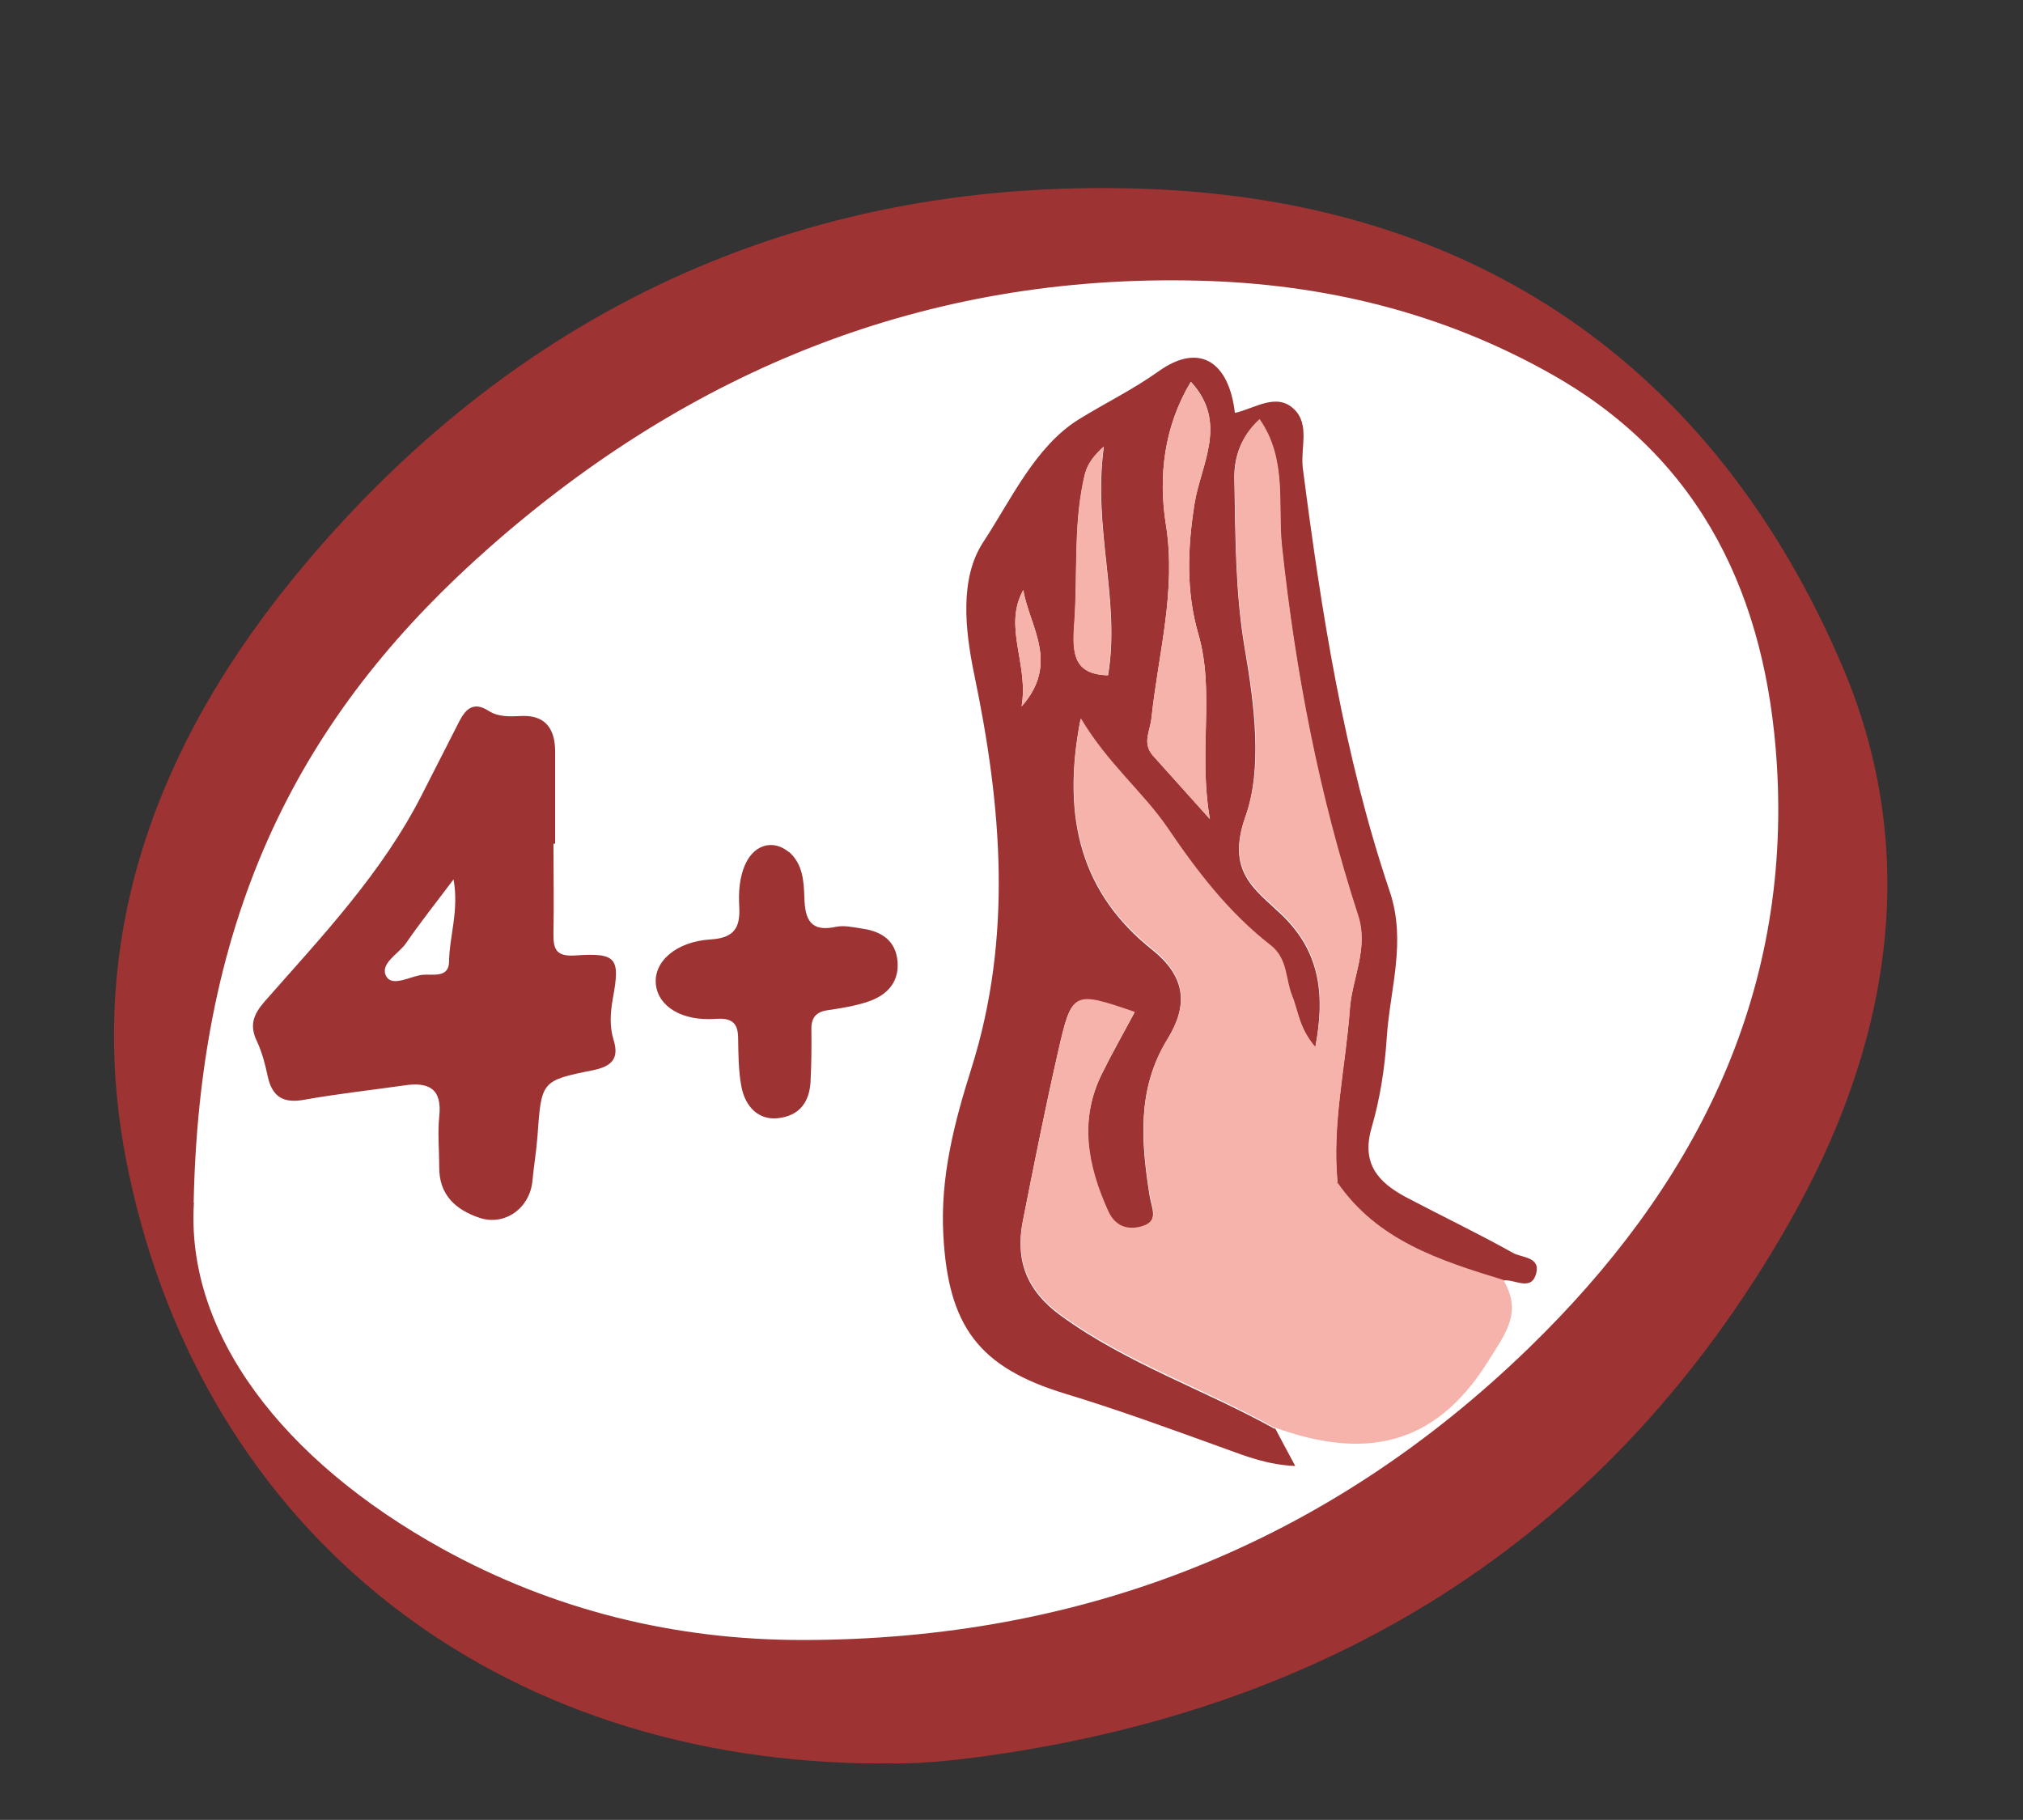 <svg xmlns="http://www.w3.org/2000/svg" id="Capa_1_copia" viewBox="0 0 72.08 64.84"><rect x="0" y="0" width="72.08" height="64.84" fill="#333333" stroke="none"/><defs><style>      .cls-1 {        fill: #fff;      }      .cls-2 {        fill: #86564e;      }      .cls-3 {        fill: #f5b3ac;      }      .cls-4 {        fill: #9e3333;      }    </style></defs><g><ellipse class="cls-1" cx="35.13" cy="34.77" rx="30.77" ry="25.64" transform="translate(-12.39 21.17) rotate(-28.74)"></ellipse><path class="cls-4" d="M31.45,62.83c-13.76,0-24.16-8.18-26.87-21.07-1.74-8.27,1.04-15.42,6.26-21.63,7.85-9.34,18.15-13.91,30.25-13.39,11.47.49,19.96,6.29,24.53,16.94,2.93,6.83,1.67,13.71-1.92,19.97-6.28,10.97-15.93,17.11-28.41,18.89-1.39.2-2.77.33-3.85.28ZM6.91,42.84c-.3,4.65,3.14,9.18,8.85,12.34,3.99,2.2,8.31,3.25,12.82,3.25,9.99,0,18.72-3.44,25.9-10.41,5.82-5.65,9.35-12.43,8.83-20.79-.37-5.88-2.61-10.82-7.98-13.87-3.91-2.22-8.15-3.25-12.62-3.36-9.71-.25-18.12,3.19-25.29,9.52-6.3,5.56-10.3,12.44-10.52,23.33Z"></path></g><g><path class="cls-4" d="M45.43,50.88c.21.4.43.81.72,1.35-.96-.04-1.72-.33-2.51-.62-1.88-.68-3.76-1.37-5.67-1.95-3.1-.94-4.19-2.41-4.36-5.68-.11-2.07.4-4.01,1-5.91,1.48-4.69,1.08-9.36.1-14.05-.33-1.6-.52-3.42.32-4.7,1.01-1.54,1.86-3.42,3.41-4.38.92-.57,1.91-1.05,2.84-1.71,1.42-1.02,2.5-.39,2.72,1.48.7-.15,1.48-.74,2.11-.13.57.55.22,1.39.31,2.1.66,5.11,1.45,10.2,3.1,15.09.6,1.79,0,3.48-.11,5.21-.07,1.08-.24,2.17-.54,3.2-.37,1.27.23,1.94,1.22,2.47,1.27.67,2.57,1.29,3.82,1.99.31.17.97.14.83.71-.17.69-.77.21-1.18.27-2.25-.69-4.49-1.4-5.92-3.49h.01c-.2-2.07.29-4.11.44-6.16.08-1.11.68-2.16.29-3.34-1.39-4.28-2.23-8.66-2.71-13.14-.16-1.46.2-3.1-.8-4.53-.67.6-.91,1.37-.89,2.11.04,2.01.03,4.05.37,6.03.35,2.03.63,4.28.03,5.98-.7,1.96.3,2.58,1.24,3.47,1.37,1.29,1.62,2.79,1.24,4.78-.58-.68-.6-1.29-.83-1.83-.25-.6-.15-1.32-.77-1.8-1.48-1.15-2.61-2.62-3.66-4.17-.87-1.29-2.11-2.27-3.1-3.91-.7,3.57.06,6.23,2.54,8.21,1.25.99,1.28,2.02.55,3.21-1.09,1.77-.93,3.65-.63,5.56.07.45.37.95-.33,1.13-.5.13-.92-.04-1.15-.55-.73-1.61-1.05-3.24-.22-4.92.36-.73.77-1.45,1.16-2.18-2.2-.75-2.23-.76-2.72,1.39-.46,2.01-.86,4.03-1.26,6.05-.27,1.39.14,2.47,1.35,3.35,2.36,1.72,5.12,2.64,7.63,4.04ZM43.11,29.19c-.43-2.47.19-4.54-.42-6.63-.43-1.48-.38-3.03-.13-4.61.22-1.4,1.22-2.89-.13-4.35-.96,1.6-1.16,3.37-.89,5.08.38,2.36-.27,4.6-.51,6.88-.05.5-.35.91.06,1.37.57.64,1.14,1.27,2.02,2.25ZM39.32,15.92c-.6.55-.65.88-.72,1.24-.35,1.68-.2,3.39-.32,5.08-.08,1.06-.01,1.79,1.2,1.82.45-2.65-.55-5.21-.15-8.14ZM36.4,25.17c1.37-1.55.28-2.84.06-4.15-.73,1.32.2,2.62-.06,4.15Z"></path><path class="cls-3" d="M45.43,50.88c-2.51-1.41-5.27-2.33-7.63-4.04-1.21-.88-1.62-1.96-1.35-3.35.4-2.02.8-4.04,1.26-6.05.49-2.14.53-2.14,2.72-1.39-.39.74-.8,1.45-1.16,2.18-.83,1.67-.51,3.31.22,4.92.23.51.65.68,1.15.55.7-.18.4-.68.33-1.13-.3-1.91-.46-3.79.63-5.56.73-1.18.7-2.21-.55-3.21-2.48-1.97-3.24-4.63-2.54-8.21.98,1.64,2.22,2.62,3.1,3.91,1.05,1.55,2.18,3.02,3.66,4.17.62.48.53,1.21.77,1.8.22.53.24,1.15.83,1.83.38-2,.13-3.49-1.24-4.78-.94-.89-1.94-1.5-1.24-3.47.61-1.71.33-3.95-.03-5.98-.34-1.97-.33-4.01-.37-6.03-.01-.74.22-1.5.89-2.11,1,1.43.64,3.07.8,4.53.48,4.48,1.32,8.86,2.71,13.14.39,1.18-.21,2.23-.29,3.34-.15,2.06-.64,4.09-.44,6.18,0,0-.06.02-.06.02l.04-.03c1.43,2.09,3.67,2.8,5.92,3.49.69,1.15.1,1.88-.55,2.92-1.94,3.09-4.48,3.46-7.59,2.34Z"></path><path class="cls-3" d="M43.11,29.19c-.88-.98-1.45-1.62-2.02-2.25-.41-.46-.11-.87-.06-1.37.24-2.28.89-4.52.51-6.88-.27-1.71-.07-3.48.89-5.08,1.35,1.46.35,2.95.13,4.35-.25,1.57-.3,3.12.13,4.61.61,2.09,0,4.16.42,6.63Z"></path><path class="cls-3" d="M39.32,15.92c-.4,2.93.6,5.5.15,8.14-1.21-.03-1.28-.76-1.2-1.82.13-1.69-.03-3.4.32-5.08.08-.36.12-.69.72-1.24Z"></path><path class="cls-3" d="M36.4,25.17c.26-1.53-.67-2.83.06-4.15.22,1.31,1.31,2.6-.06,4.15Z"></path><polygon class="cls-2" points="47.66 42.12 47.62 42.16 47.67 42.14 47.66 42.12"></polygon></g><path class="cls-4" d="M19.72,30.06c0,1.07.02,2.14,0,3.21-.01.58.12.82.8.77,1.45-.1,1.58.1,1.32,1.51-.09.5-.13,1,.02,1.49.21.68-.06.95-.73,1.09-1.85.37-1.84.39-1.98,2.36-.04.53-.13,1.06-.18,1.59-.09.95-.97,1.61-1.88,1.31-.84-.28-1.45-.81-1.44-1.81,0-.6-.06-1.21,0-1.8.11-.99-.37-1.24-1.24-1.11-1.19.17-2.38.3-3.56.51-.74.14-1.15-.09-1.31-.83-.09-.42-.2-.85-.38-1.24-.28-.57-.14-.96.27-1.43,2.05-2.33,4.2-4.59,5.62-7.4.44-.86.88-1.73,1.32-2.59.23-.44.51-.7,1.03-.37.35.23.76.21,1.17.19.86-.04,1.2.45,1.21,1.24,0,1.1,0,2.2,0,3.31-.01,0-.03,0-.04,0ZM16.16,31.33c-.63.84-1.19,1.54-1.69,2.27-.27.39-.95.73-.71,1.18.22.4.85,0,1.3-.05.36-.03.93.12.94-.46.01-.92.36-1.82.16-2.94Z"></path><path class="cls-4" d="M28.11,30.35c.5.44.53,1.05.55,1.63.02.78.22,1.24,1.13,1.04.3-.06.64.02.96.07.68.1,1.17.44,1.23,1.17.06.76-.4,1.21-1.06,1.43-.45.15-.94.23-1.42.3-.43.06-.6.27-.59.7.01.62,0,1.24-.03,1.85-.04.73-.4,1.22-1.17,1.3-.65.07-1.16-.37-1.3-1.16-.1-.55-.1-1.12-.11-1.68,0-.55-.22-.74-.79-.7-1.2.09-2.05-.43-2.14-1.22-.09-.81.7-1.53,1.95-1.61.82-.05,1.06-.4,1.02-1.15-.03-.53,0-1.08.24-1.58.33-.67.99-.83,1.53-.38Z"></path></svg>
